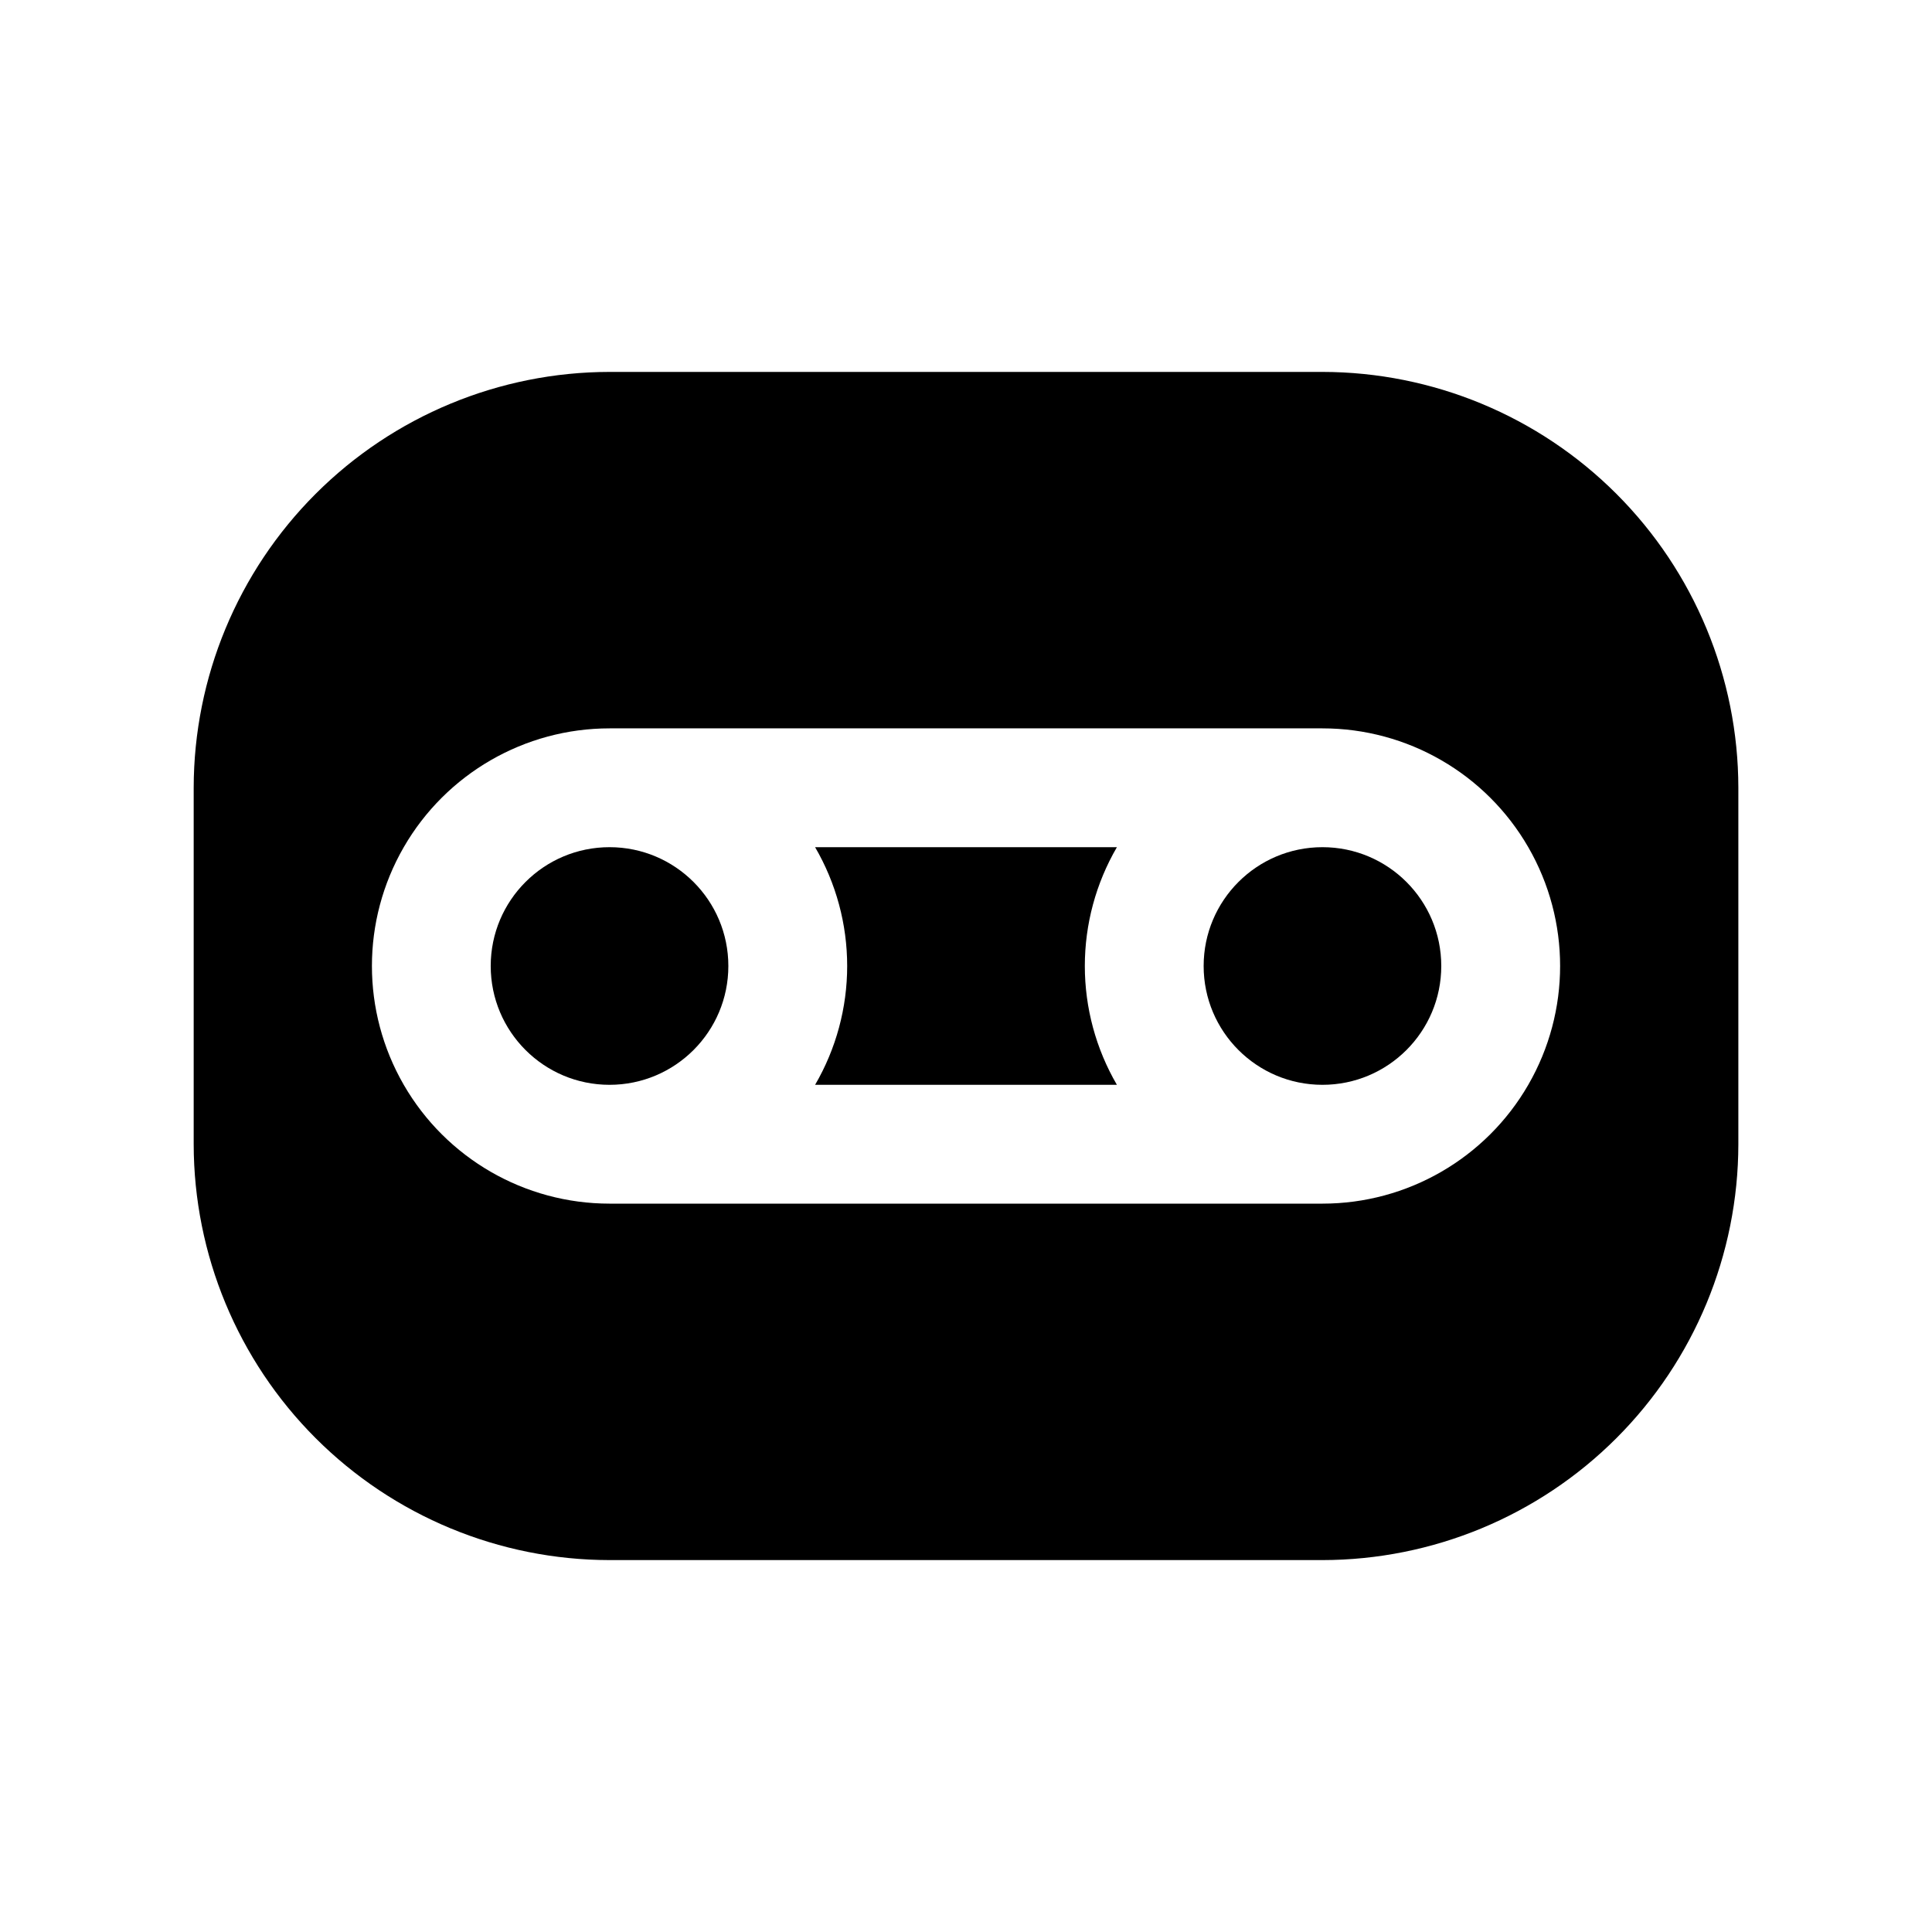 <?xml version="1.0" encoding="UTF-8"?>
<!-- Uploaded to: SVG Repo, www.svgrepo.com, Generator: SVG Repo Mixer Tools -->
<svg fill="#000000" width="800px" height="800px" version="1.1" viewBox="144 144 512 512" xmlns="http://www.w3.org/2000/svg">
 <g>
  <path d="m439.99 431.49c-5.566-9.562-8.5-20.426-8.5-31.488 0-11.066 2.934-21.93 8.5-31.488h-79.98c5.57 9.559 8.5 20.422 8.5 31.488 0 11.062-2.93 21.926-8.5 31.488z"/>
  <path d="m525.95 400c0 17.391-14.098 31.488-31.488 31.488-17.387 0-31.484-14.098-31.484-31.488s14.098-31.488 31.484-31.488c17.391 0 31.488 14.098 31.488 31.488"/>
  <path d="m305.54 557.44h188.93c29.219-0.031 57.234-11.652 77.895-32.316 20.66-20.66 32.281-48.672 32.316-77.891v-94.465c-0.035-29.219-11.656-57.23-32.316-77.891-20.66-20.66-48.676-32.285-77.895-32.316h-188.93c-29.219 0.031-57.23 11.656-77.895 32.316-20.66 20.66-32.281 48.672-32.316 77.891v94.465c0.035 29.219 11.656 57.23 32.316 77.891 20.664 20.664 48.676 32.285 77.895 32.316zm0-220.42 188.93 0.004c22.5 0 43.293 12.004 54.539 31.488 11.25 19.484 11.25 43.488 0 62.977-11.246 19.484-32.039 31.488-54.539 31.488h-188.93c-22.5 0-43.289-12.004-54.539-31.488-11.25-19.488-11.25-43.492 0-62.977s32.039-31.488 54.539-31.488z"/>
  <path d="m337.02 400c0 17.391-14.098 31.488-31.488 31.488s-31.488-14.098-31.488-31.488 14.098-31.488 31.488-31.488 31.488 14.098 31.488 31.488"/>
 </g>
</svg>